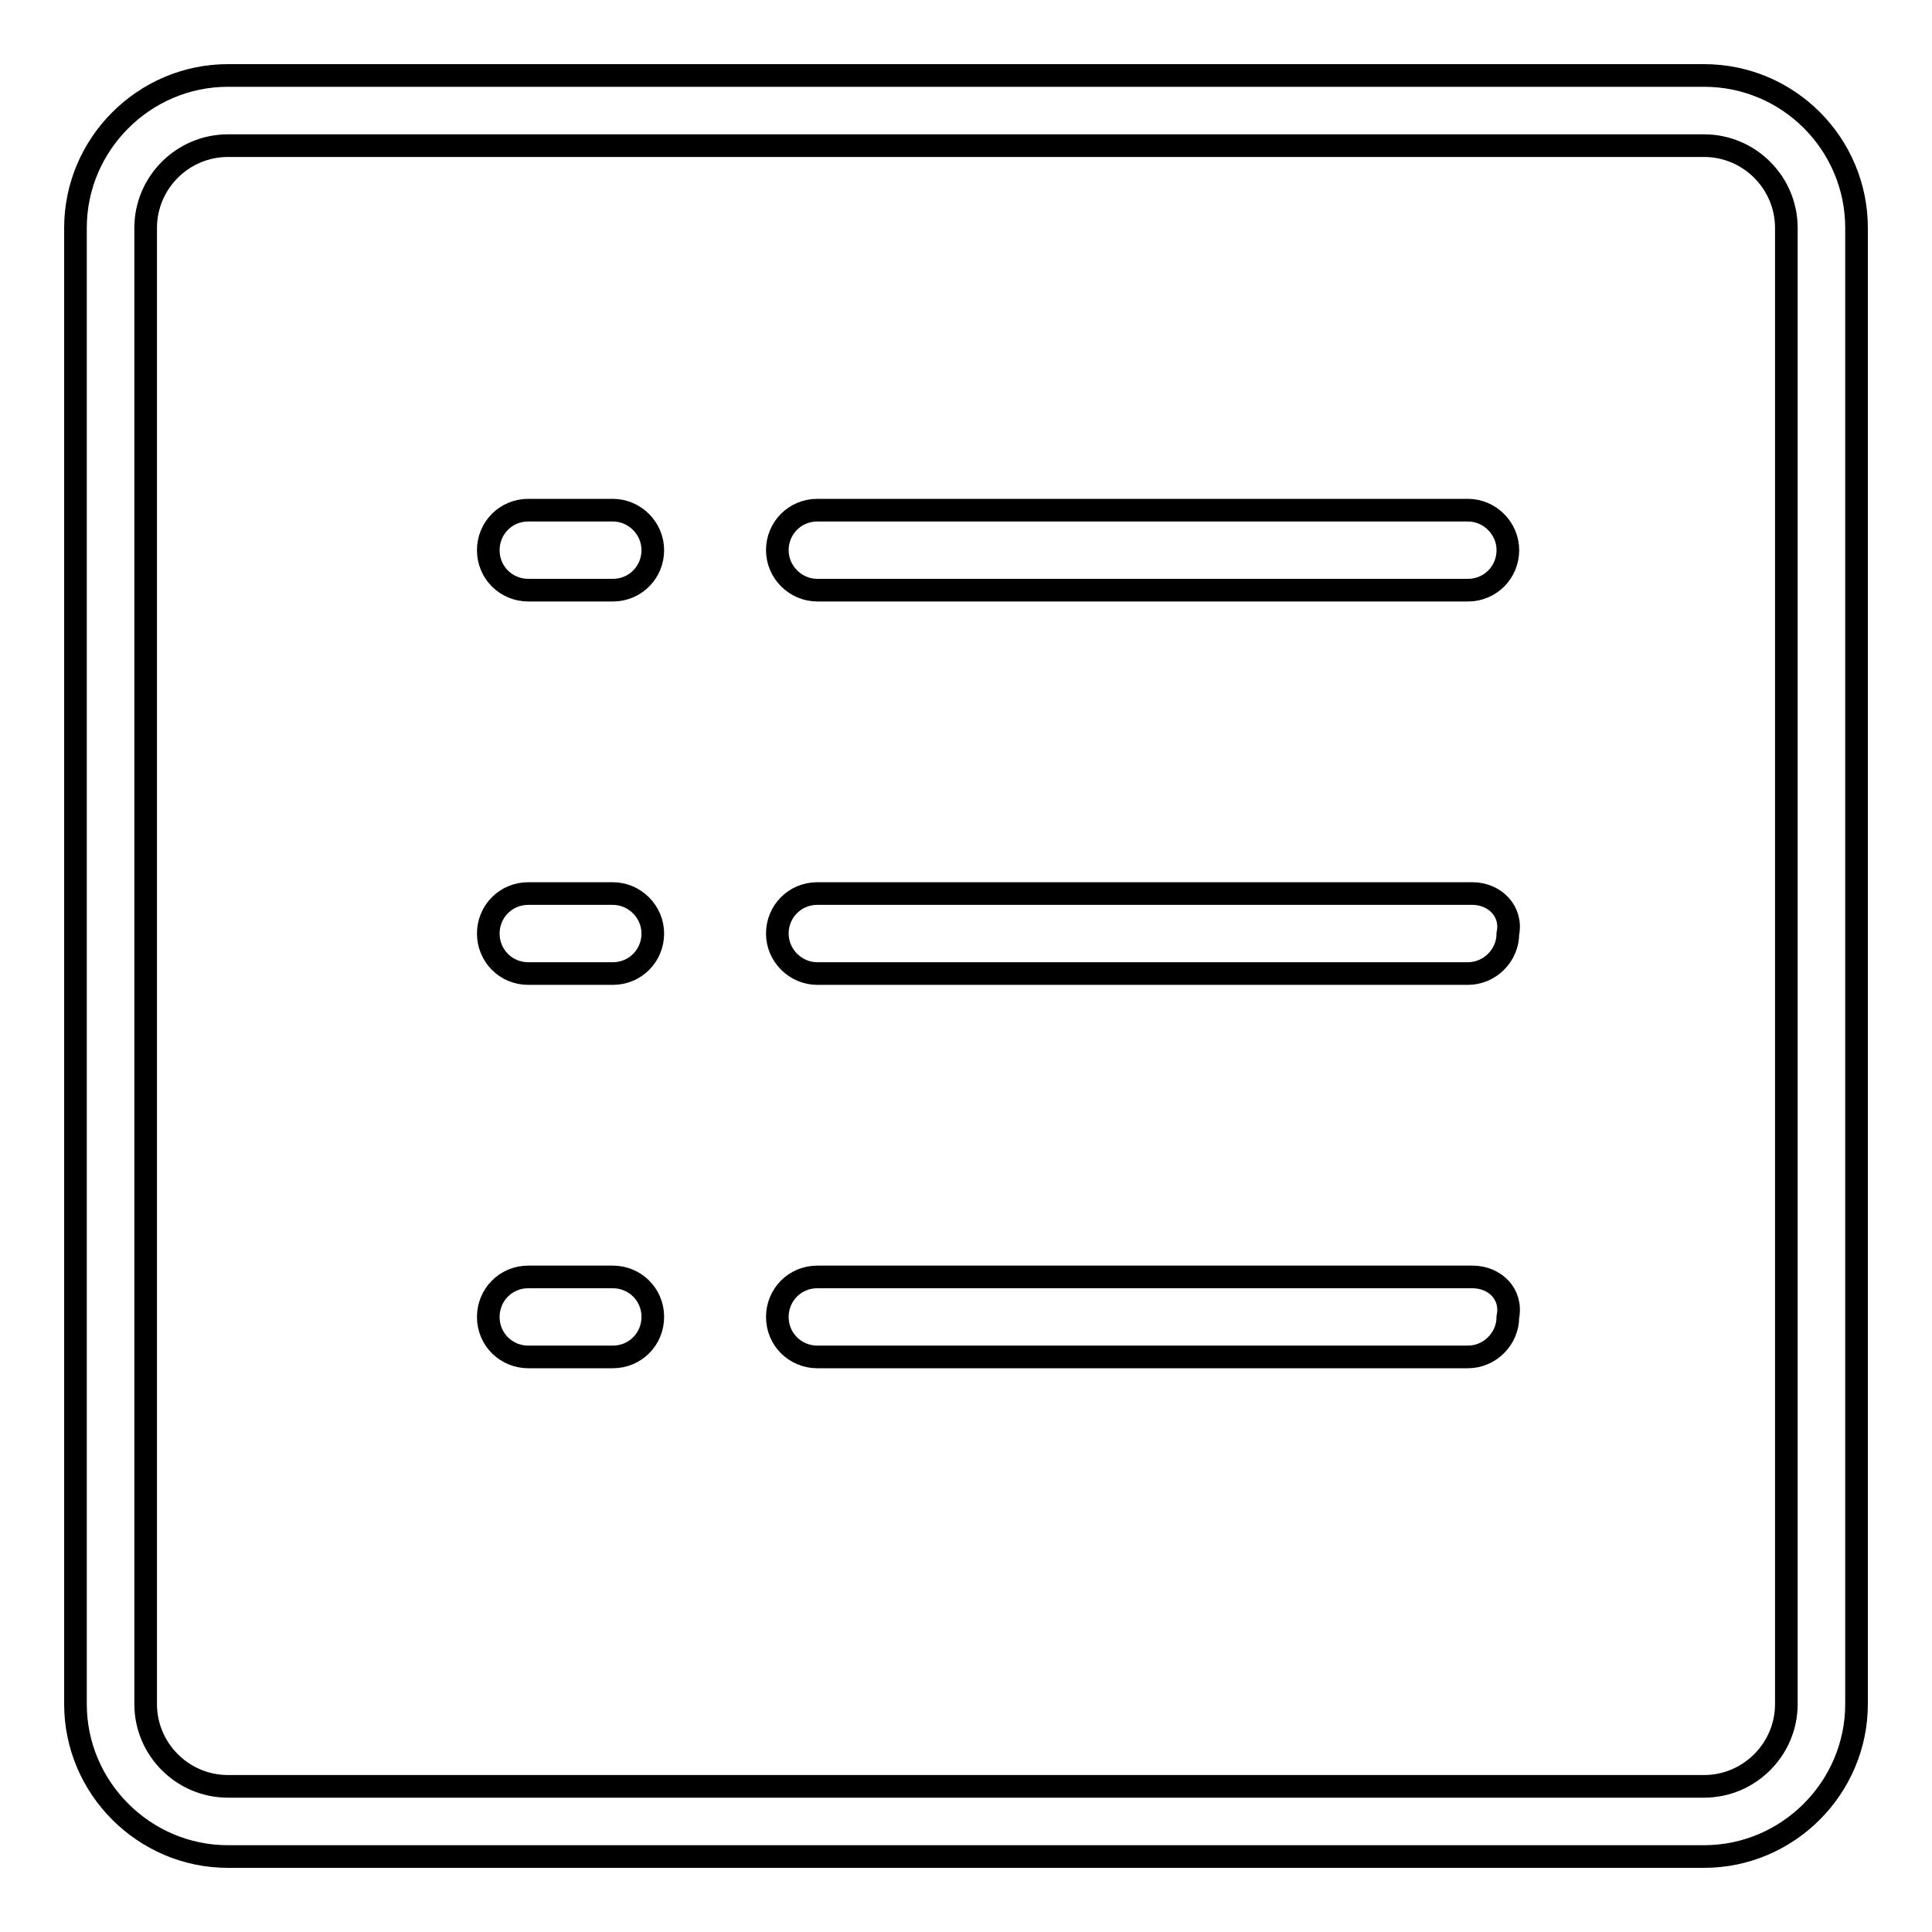 <?xml version="1.0" encoding="utf-8"?>
<!-- Svg Vector Icons : http://www.onlinewebfonts.com/icon -->
<!DOCTYPE svg PUBLIC "-//W3C//DTD SVG 1.1//EN" "http://www.w3.org/Graphics/SVG/1.1/DTD/svg11.dtd">
<svg version="1.1" xmlns="http://www.w3.org/2000/svg" xmlns:xlink="http://www.w3.org/1999/xlink" x="0px" y="0px" viewBox="0 0 256 256" enable-background="new 0 0 256 256" xml:space="preserve">
<g><g><path stroke-width="3" fill-opacity="0" stroke="#000000"  d="M225.8,246H30.2c-11.1,0-20.2-9.1-20.2-20.2V30.2C10,19.1,19.1,10,30.2,10h195.6c11.2,0,20.2,9.1,20.2,20.2v195.6C246,236.9,236.9,246,225.8,246z M30.2,19.3c-6,0-10.9,4.9-10.9,10.9v195.6c0,6,4.9,10.9,10.9,10.9h195.6c6,0,10.9-4.9,10.9-10.9V30.2c0-6-4.9-10.9-10.9-10.9H30.2L30.2,19.3z"/><path stroke-width="3" fill-opacity="0" stroke="#000000"  d="M195.1,118.4h-86.8c-3,0-5.3,2.4-5.3,5.3s2.4,5.3,5.3,5.3h86.2c2.9,0,5.3-2.4,5.3-5.3C200.4,120.8,198.1,118.4,195.1,118.4L195.1,118.4z M108.3,78.2h86.2c3,0,5.3-2.4,5.3-5.3s-2.4-5.3-5.3-5.3h-86.2c-3,0-5.3,2.4-5.3,5.3S105.4,78.2,108.3,78.2L108.3,78.2z M195.1,169.2h-86.8c-3,0-5.3,2.4-5.3,5.3c0,3,2.4,5.3,5.3,5.3h86.2c2.9,0,5.3-2.4,5.3-5.3C200.4,171.5,198.1,169.2,195.1,169.2L195.1,169.2z M81.2,67.6H70c-3,0-5.3,2.4-5.3,5.3c0,3,2.4,5.3,5.3,5.3h11.2c3,0,5.3-2.4,5.3-5.3C86.5,70,84.1,67.6,81.2,67.6L81.2,67.6z M81.2,118.4H70c-3,0-5.3,2.4-5.3,5.3S67,129,70,129h11.2c3,0,5.3-2.4,5.3-5.3C86.5,120.8,84.1,118.4,81.2,118.4L81.2,118.4z M81.2,169.2H70c-3,0-5.3,2.4-5.3,5.3c0,3,2.4,5.3,5.3,5.3h11.2c3,0,5.3-2.4,5.3-5.3C86.5,171.5,84.1,169.2,81.2,169.2L81.2,169.2z"/></g></g>
</svg>